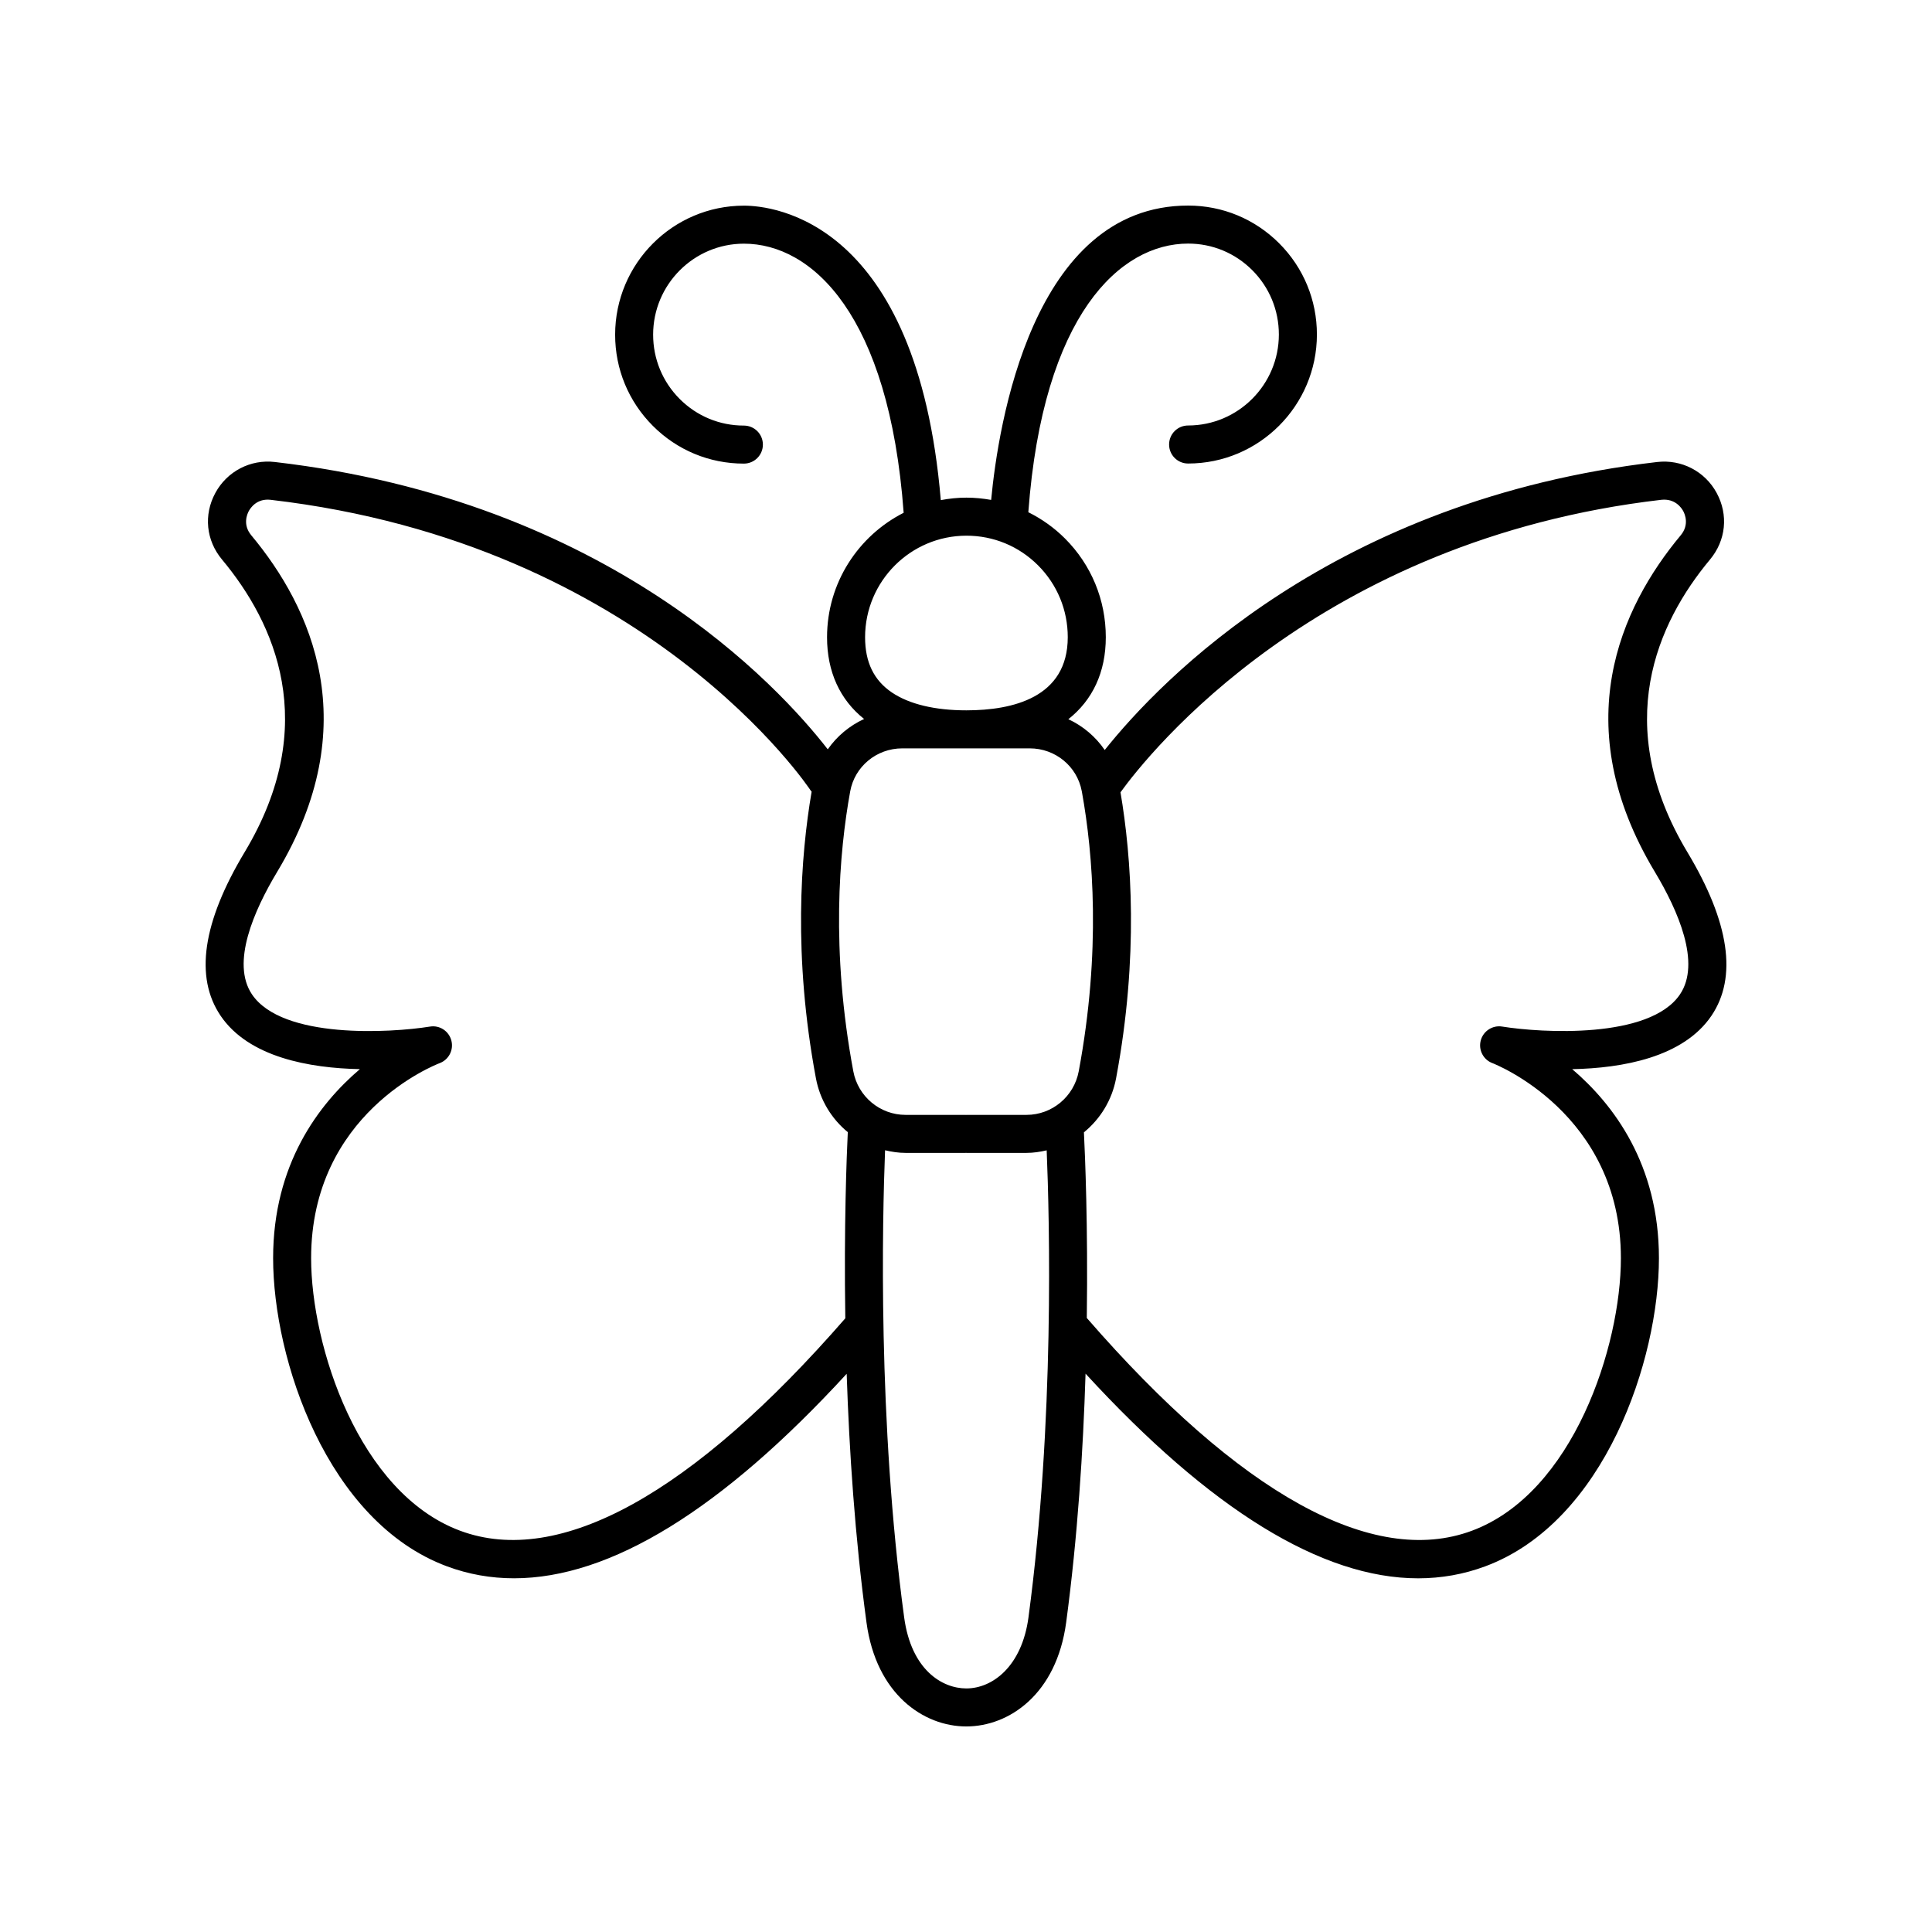 <?xml version="1.0" encoding="UTF-8"?>
<!-- Uploaded to: ICON Repo, www.svgrepo.com, Generator: ICON Repo Mixer Tools -->
<svg fill="#000000" width="800px" height="800px" version="1.1" viewBox="144 144 512 512" xmlns="http://www.w3.org/2000/svg">
 <path d="m202.45 413.17c7.484 11.059 23.637 13.895 36.922 14.164-10.965 9.344-22.992 25.25-22.992 50.09 0 26.801 14.293 69.859 46.07 81.672 5.688 2.109 11.609 3.168 17.773 3.168 25.527-0.004 55.074-18.18 88.156-54.195 0.672 20.305 2.184 43.273 5.254 65.922 2.578 19.023 15.141 27.535 26.453 27.535h0.02c11.324-0.012 23.891-8.547 26.445-27.59 3.035-22.645 4.5-45.605 5.133-65.902 33.078 36.047 62.621 54.238 88.148 54.238 6.148-0.004 12.07-1.059 17.746-3.164 31.77-11.805 46.059-54.867 46.059-81.676 0-24.84-12.023-40.746-22.98-50.09 13.277-0.27 29.414-3.106 36.895-14.156 6.914-10.215 4.773-24.793-6.367-43.34-20.301-33.801-7.953-60.832 5.981-77.551 4.234-5.082 4.918-11.844 1.777-17.648-3.102-5.738-9.312-8.965-15.797-8.207-85.703 9.941-131.56 57.742-146.38 76.32-2.422-3.539-5.742-6.344-9.637-8.164 6.418-5.062 9.922-12.453 9.922-21.73 0.004-9.879-3.836-19.168-10.809-26.148-2.883-2.887-6.176-5.207-9.723-6.973 3.883-52.406 24.344-71.188 42.352-71.191h0.008c6.418 0 12.449 2.504 16.992 7.051 4.543 4.555 7.043 10.609 7.043 17.047-0.004 13.289-10.793 24.102-24.055 24.109-2.781 0-5.035 2.258-5.035 5.039 0 2.785 2.254 5.039 5.039 5.039h0.004c18.812-0.004 34.121-15.34 34.129-34.184 0.004-9.125-3.543-17.707-9.988-24.164-6.449-6.461-15.016-10.012-24.129-10.012h-0.012c-41.34 0.012-50.336 58.273-52.199 78.004-2.137-0.379-4.316-0.602-6.535-0.602h-0.012c-2.324 0-4.59 0.242-6.797 0.656-6.285-74.168-44.457-78.035-52.176-78.035-18.812 0.004-34.121 15.34-34.129 34.184-0.004 9.125 3.543 17.707 9.988 24.164 6.445 6.461 15.012 10.012 24.121 10.012h0.012c2.781 0 5.035-2.258 5.035-5.039 0-2.785-2.254-5.039-5.039-5.039h-0.012c-6.414 0-12.449-2.504-16.992-7.051-4.543-4.555-7.043-10.609-7.043-17.047 0.004-13.289 10.793-24.102 24.055-24.109 18.027 0 38.5 18.809 42.336 71.316-12.023 6.109-20.301 18.582-20.301 32.984-0.004 9.129 3.41 16.555 9.816 21.664-3.879 1.789-7.191 4.551-9.629 8.039-13.035-16.793-58.16-65.898-146.5-76.141-6.492-0.777-12.703 2.477-15.805 8.215-3.137 5.801-2.453 12.562 1.785 17.637 13.941 16.723 26.301 43.75 5.984 77.543-11.141 18.547-13.285 33.129-6.375 43.336zm214.11 159.43c-1.742 13.012-9.527 18.848-16.465 18.852h-0.012c-6.422 0-14.586-4.926-16.469-18.809-7.043-51.945-5.773-105.68-5.062-123.81 1.758 0.41 3.559 0.695 5.426 0.695h15.914c0.039 0 0.07-0.02 0.109-0.023 0.039 0 0.07 0.023 0.109 0.023h15.914c1.844 0 3.621-0.277 5.359-0.676 0.75 18.125 2.137 71.805-4.824 123.75zm167.74-296.15c3.656-0.375 5.34 2.184 5.773 2.992 0.434 0.801 1.66 3.621-0.656 6.402-16.027 19.23-30.23 50.316-6.879 89.191 6.148 10.234 12.297 24.184 6.668 32.496-8.055 11.91-36.746 10.188-47.121 8.52-2.547-0.414-5.008 1.188-5.672 3.684-0.664 2.504 0.676 5.102 3.102 6.008 0.34 0.129 34.039 13.191 34.039 51.691 0 23.211-12.551 62.219-39.492 72.23-26.258 9.766-61.527-9.762-102.05-56.387 0.332-24.402-0.453-42.977-0.762-49.199 4.316-3.519 7.434-8.504 8.523-14.316 6.047-32.312 4.074-58.707 1.168-75.793 7.34-10.152 52.191-66.941 143.36-77.52zm-184.18 9.512h0.008c7.168 0 13.91 2.793 18.977 7.871 5.074 5.082 7.867 11.844 7.863 19.035-0.004 16.008-14.609 19.375-26.863 19.379h-0.016c-8.32 0-15.137-1.633-19.711-4.723-4.793-3.234-7.121-8.023-7.121-14.648 0.004-14.84 12.055-26.914 26.863-26.914zm-17.016 56.363h16.988 0.023 16.785c6.766 0 12.539 4.754 13.773 11.309 0.023 0.141 0.043 0.273 0.078 0.414 2.906 16.168 5.082 42.004-0.879 73.867-1.254 6.688-7.074 11.539-13.844 11.539h-15.914c-0.039 0-0.07 0.02-0.109 0.023-0.039 0-0.07-0.023-0.109-0.023h-15.914c-6.769 0-12.594-4.852-13.844-11.539-6-32.062-3.762-58.047-0.828-74.195 1.195-6.602 7-11.395 13.793-11.395zm-172.52-56.48c-2.316-2.773-1.09-5.598-0.66-6.394 0.438-0.809 2.109-3.41 5.785-2.996 99.738 11.566 142.78 76.488 143.2 77.141 0.051 0.078 0.129 0.113 0.184 0.188-2.922 17.078-4.934 43.555 1.137 75.984 1.082 5.781 4.168 10.75 8.445 14.266-0.297 6.168-1.043 24.82-0.66 49.336-40.527 46.566-75.809 66.043-102.06 56.297-26.945-10.016-39.504-49.02-39.504-72.227 0-38.293 32.68-51.164 34.059-51.691 2.422-0.906 3.766-3.504 3.102-6.008-0.66-2.5-3.106-4.109-5.672-3.684-10.383 1.672-39.098 3.391-47.156-8.527-5.625-8.316 0.527-22.258 6.676-32.488 23.367-38.875 9.156-69.965-6.879-89.195z"/>
</svg>